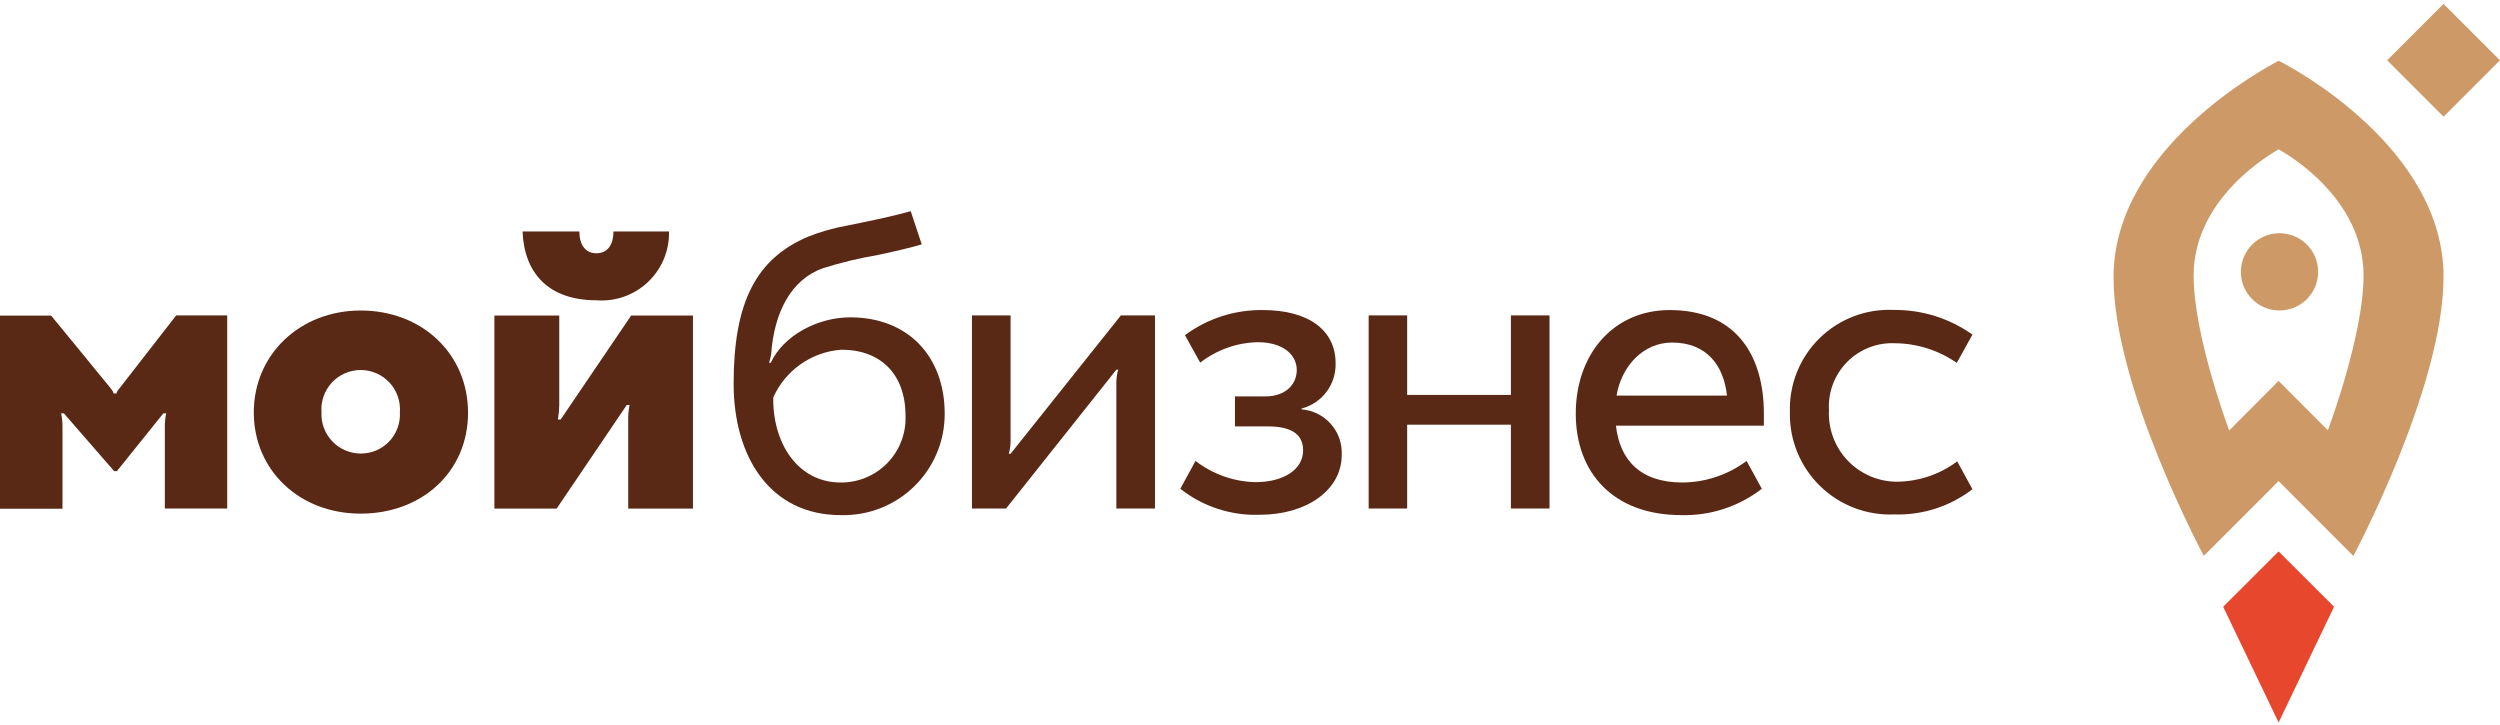 <svg width="200" height="58" viewBox="0 0 200 58" fill="none" xmlns="http://www.w3.org/2000/svg">
<defs>
<clipPath id="clip0_18_343">
<rect width="200" height="57.482" fill="white" transform="translate(0 0.318)"/>
</clipPath>
</defs>
<g clip-path="url(#clip0_18_343)">
<path d="M186.723 48.54L182.288 44.114L177.853 48.54L182.288 57.8L186.723 48.54Z" fill="#E7472C"/>
<path d="M182.287 4.862C181.379 5.344 169.083 11.824 169.083 22.184C169.083 31.036 176.307 44.468 176.307 44.468L182.287 38.488L188.267 44.477C188.267 44.477 195.483 30.999 195.483 22.13C195.483 11.787 183.223 5.308 182.287 4.862ZM186.241 34.435L182.287 30.472L178.334 34.435C178.134 33.88 175.49 26.719 175.49 22.048C175.49 15.741 181.851 12.205 182.287 11.951C182.76 12.205 189.085 15.741 189.085 22.048C189.085 26.674 186.441 33.844 186.241 34.398V34.435Z" fill="#CD9A67"/>
<path d="M199.996 4.823L195.484 0.311L190.973 4.823L195.484 9.334L199.996 4.823Z" fill="#CD9A67"/>
<path d="M182.36 24.838C184.067 24.838 185.45 23.455 185.45 21.748C185.45 20.042 184.067 18.658 182.36 18.658C180.654 18.658 179.27 20.042 179.27 21.748C179.27 23.455 180.654 24.838 182.36 24.838Z" fill="#CD9A67"/>
<path d="M73.74 19.552C72.95 19.788 71.605 20.106 70.287 20.388C68.779 20.64 67.291 20.998 65.834 21.46C63.262 22.369 61.926 25.023 61.69 28.358C61.65 28.583 61.595 28.805 61.526 29.022H61.662C62.662 26.85 65.397 25.387 68.024 25.387C72.568 25.387 75.576 28.431 75.576 33.111C75.578 34.194 75.362 35.267 74.941 36.265C74.52 37.263 73.904 38.166 73.127 38.922C72.351 39.677 71.431 40.269 70.421 40.661C69.412 41.054 68.334 41.24 67.251 41.209C61.626 41.209 58.69 36.574 58.69 30.694C58.69 24.151 60.508 20.697 64.625 18.943C65.66 18.529 66.735 18.225 67.833 18.034C70.078 17.58 71.414 17.289 72.859 16.898L73.74 19.552ZM67.251 38.6C67.948 38.607 68.638 38.472 69.281 38.204C69.924 37.936 70.506 37.54 70.991 37.04C71.476 36.541 71.855 35.948 72.104 35.297C72.353 34.647 72.468 33.953 72.441 33.257C72.441 29.93 70.45 27.977 67.315 27.977C66.145 28.059 65.02 28.458 64.06 29.13C63.1 29.802 62.34 30.723 61.862 31.794C61.798 35.42 63.807 38.6 67.251 38.6Z" fill="#5A2916"/>
<path d="M80.484 40.682H77.757V25.232H80.847V35.338C80.838 35.664 80.789 35.987 80.702 36.301H80.847L89.671 25.232H92.398V40.682H89.308V30.576C89.312 30.238 89.361 29.901 89.453 29.576H89.308L80.484 40.682Z" fill="#5A2916"/>
<path d="M94.425 39.1L95.642 36.874C97.013 37.931 98.683 38.526 100.414 38.573C102.722 38.573 104.249 37.546 104.249 36.029C104.249 34.756 103.34 34.111 101.413 34.111H98.796V31.712H101.241C102.786 31.712 103.74 30.803 103.74 29.594C103.74 28.386 102.649 27.377 100.623 27.377C98.951 27.411 97.335 27.985 96.015 29.012L94.797 26.813C96.599 25.478 98.789 24.773 101.032 24.805C104.749 24.805 106.848 26.468 106.848 29.049C106.874 29.874 106.618 30.684 106.123 31.345C105.627 32.006 104.921 32.478 104.121 32.684V32.748C105.025 32.818 105.865 33.236 106.466 33.914C107.066 34.593 107.379 35.478 107.339 36.383C107.339 39.236 104.494 41.181 100.786 41.181C98.486 41.266 96.23 40.528 94.425 39.1V39.1Z" fill="#5A2916"/>
<path d="M120.871 40.682V33.975H112.573V40.682H109.493V25.232H112.573V31.594H120.871V25.232H123.961V40.682H120.871Z" fill="#5A2916"/>
<path d="M141.11 34.056C141.11 33.738 141.11 33.42 141.11 33.093C141.11 28.376 138.838 24.805 133.576 24.805C129.032 24.805 126.06 28.376 126.06 33.093C126.06 37.81 129.05 41.209 134.503 41.209C136.83 41.271 139.106 40.526 140.946 39.1L139.728 36.874C138.245 37.983 136.446 38.588 134.594 38.6C131.213 38.6 129.577 36.783 129.277 34.056H141.092H141.11ZM133.767 27.404C136.557 27.404 137.911 29.276 138.156 31.648H129.323C129.722 29.276 131.467 27.404 133.767 27.404Z" fill="#5A2916"/>
<path d="M151.597 27.459C153.366 27.474 155.088 28.022 156.541 29.031C156.541 29.031 157.332 27.622 157.795 26.768C155.962 25.465 153.764 24.775 151.515 24.796C150.42 24.741 149.325 24.914 148.3 25.304C147.275 25.694 146.342 26.292 145.56 27.061C144.778 27.829 144.163 28.752 143.756 29.77C143.348 30.788 143.156 31.879 143.191 32.975C143.167 34.072 143.369 35.162 143.784 36.178C144.199 37.193 144.818 38.113 145.602 38.88C146.387 39.646 147.321 40.244 148.346 40.635C149.371 41.026 150.465 41.203 151.561 41.154C153.81 41.223 156.013 40.51 157.795 39.137L156.577 36.91C155.188 37.949 153.504 38.518 151.77 38.537C151.03 38.538 150.298 38.388 149.618 38.097C148.938 37.806 148.325 37.38 147.815 36.845C147.304 36.309 146.909 35.675 146.651 34.982C146.394 34.289 146.28 33.55 146.317 32.812C146.276 32.104 146.383 31.396 146.633 30.732C146.883 30.069 147.269 29.465 147.767 28.961C148.264 28.456 148.863 28.062 149.522 27.803C150.182 27.544 150.889 27.427 151.597 27.459V27.459Z" fill="#5A2916"/>
<path d="M49.075 18.516C49.075 19.625 48.576 20.261 47.703 20.261C46.831 20.261 46.349 19.579 46.349 18.516H41.805C41.932 21.806 43.832 24.023 47.73 24.023C48.481 24.08 49.235 23.978 49.944 23.725C50.653 23.471 51.301 23.073 51.846 22.554C52.392 22.035 52.822 21.408 53.111 20.712C53.399 20.017 53.538 19.269 53.519 18.516H49.075Z" fill="#5A2916"/>
<path d="M39.551 40.69V25.241H44.74V32.438C44.733 32.816 44.696 33.193 44.631 33.565H44.849L50.493 25.241H55.437V40.69H50.257V33.42C50.26 33.078 50.297 32.737 50.366 32.402H50.139L44.531 40.69H39.551Z" fill="#5A2916"/>
<path d="M28.855 24.841C33.771 24.841 37.443 28.313 37.443 33.021C37.443 37.728 33.771 41.091 28.855 41.091C23.938 41.091 20.303 37.61 20.303 32.993C20.303 28.377 23.974 24.841 28.855 24.841ZM28.855 36.283C29.281 36.286 29.704 36.202 30.097 36.035C30.489 35.868 30.844 35.623 31.137 35.313C31.431 35.004 31.659 34.638 31.805 34.237C31.952 33.837 32.015 33.41 31.99 32.984C32.023 32.552 31.966 32.118 31.823 31.71C31.681 31.301 31.455 30.926 31.161 30.608C30.867 30.29 30.51 30.037 30.113 29.864C29.716 29.69 29.288 29.601 28.855 29.601C28.422 29.601 27.993 29.69 27.596 29.864C27.199 30.037 26.843 30.29 26.548 30.608C26.254 30.926 26.028 31.301 25.886 31.71C25.743 32.118 25.686 32.552 25.719 32.984C25.698 33.409 25.764 33.834 25.912 34.233C26.06 34.632 26.288 34.996 26.581 35.305C26.874 35.613 27.226 35.859 27.617 36.027C28.008 36.195 28.429 36.282 28.855 36.283V36.283Z" fill="#5A2916"/>
<path d="M14.095 25.232L9.552 31.076C9.441 31.188 9.36 31.325 9.315 31.476H9.097C9.047 31.337 8.973 31.207 8.879 31.094C8.579 30.712 4.09 25.25 4.09 25.25H0V40.7H4.998V34.193C5.005 33.814 4.968 33.436 4.889 33.066H5.107L9.133 37.692H9.352L13.069 33.066H13.296C13.217 33.436 13.18 33.814 13.187 34.193V40.682H18.176V25.232H14.095Z" fill="#5A2916"/>
</g>
</svg>
